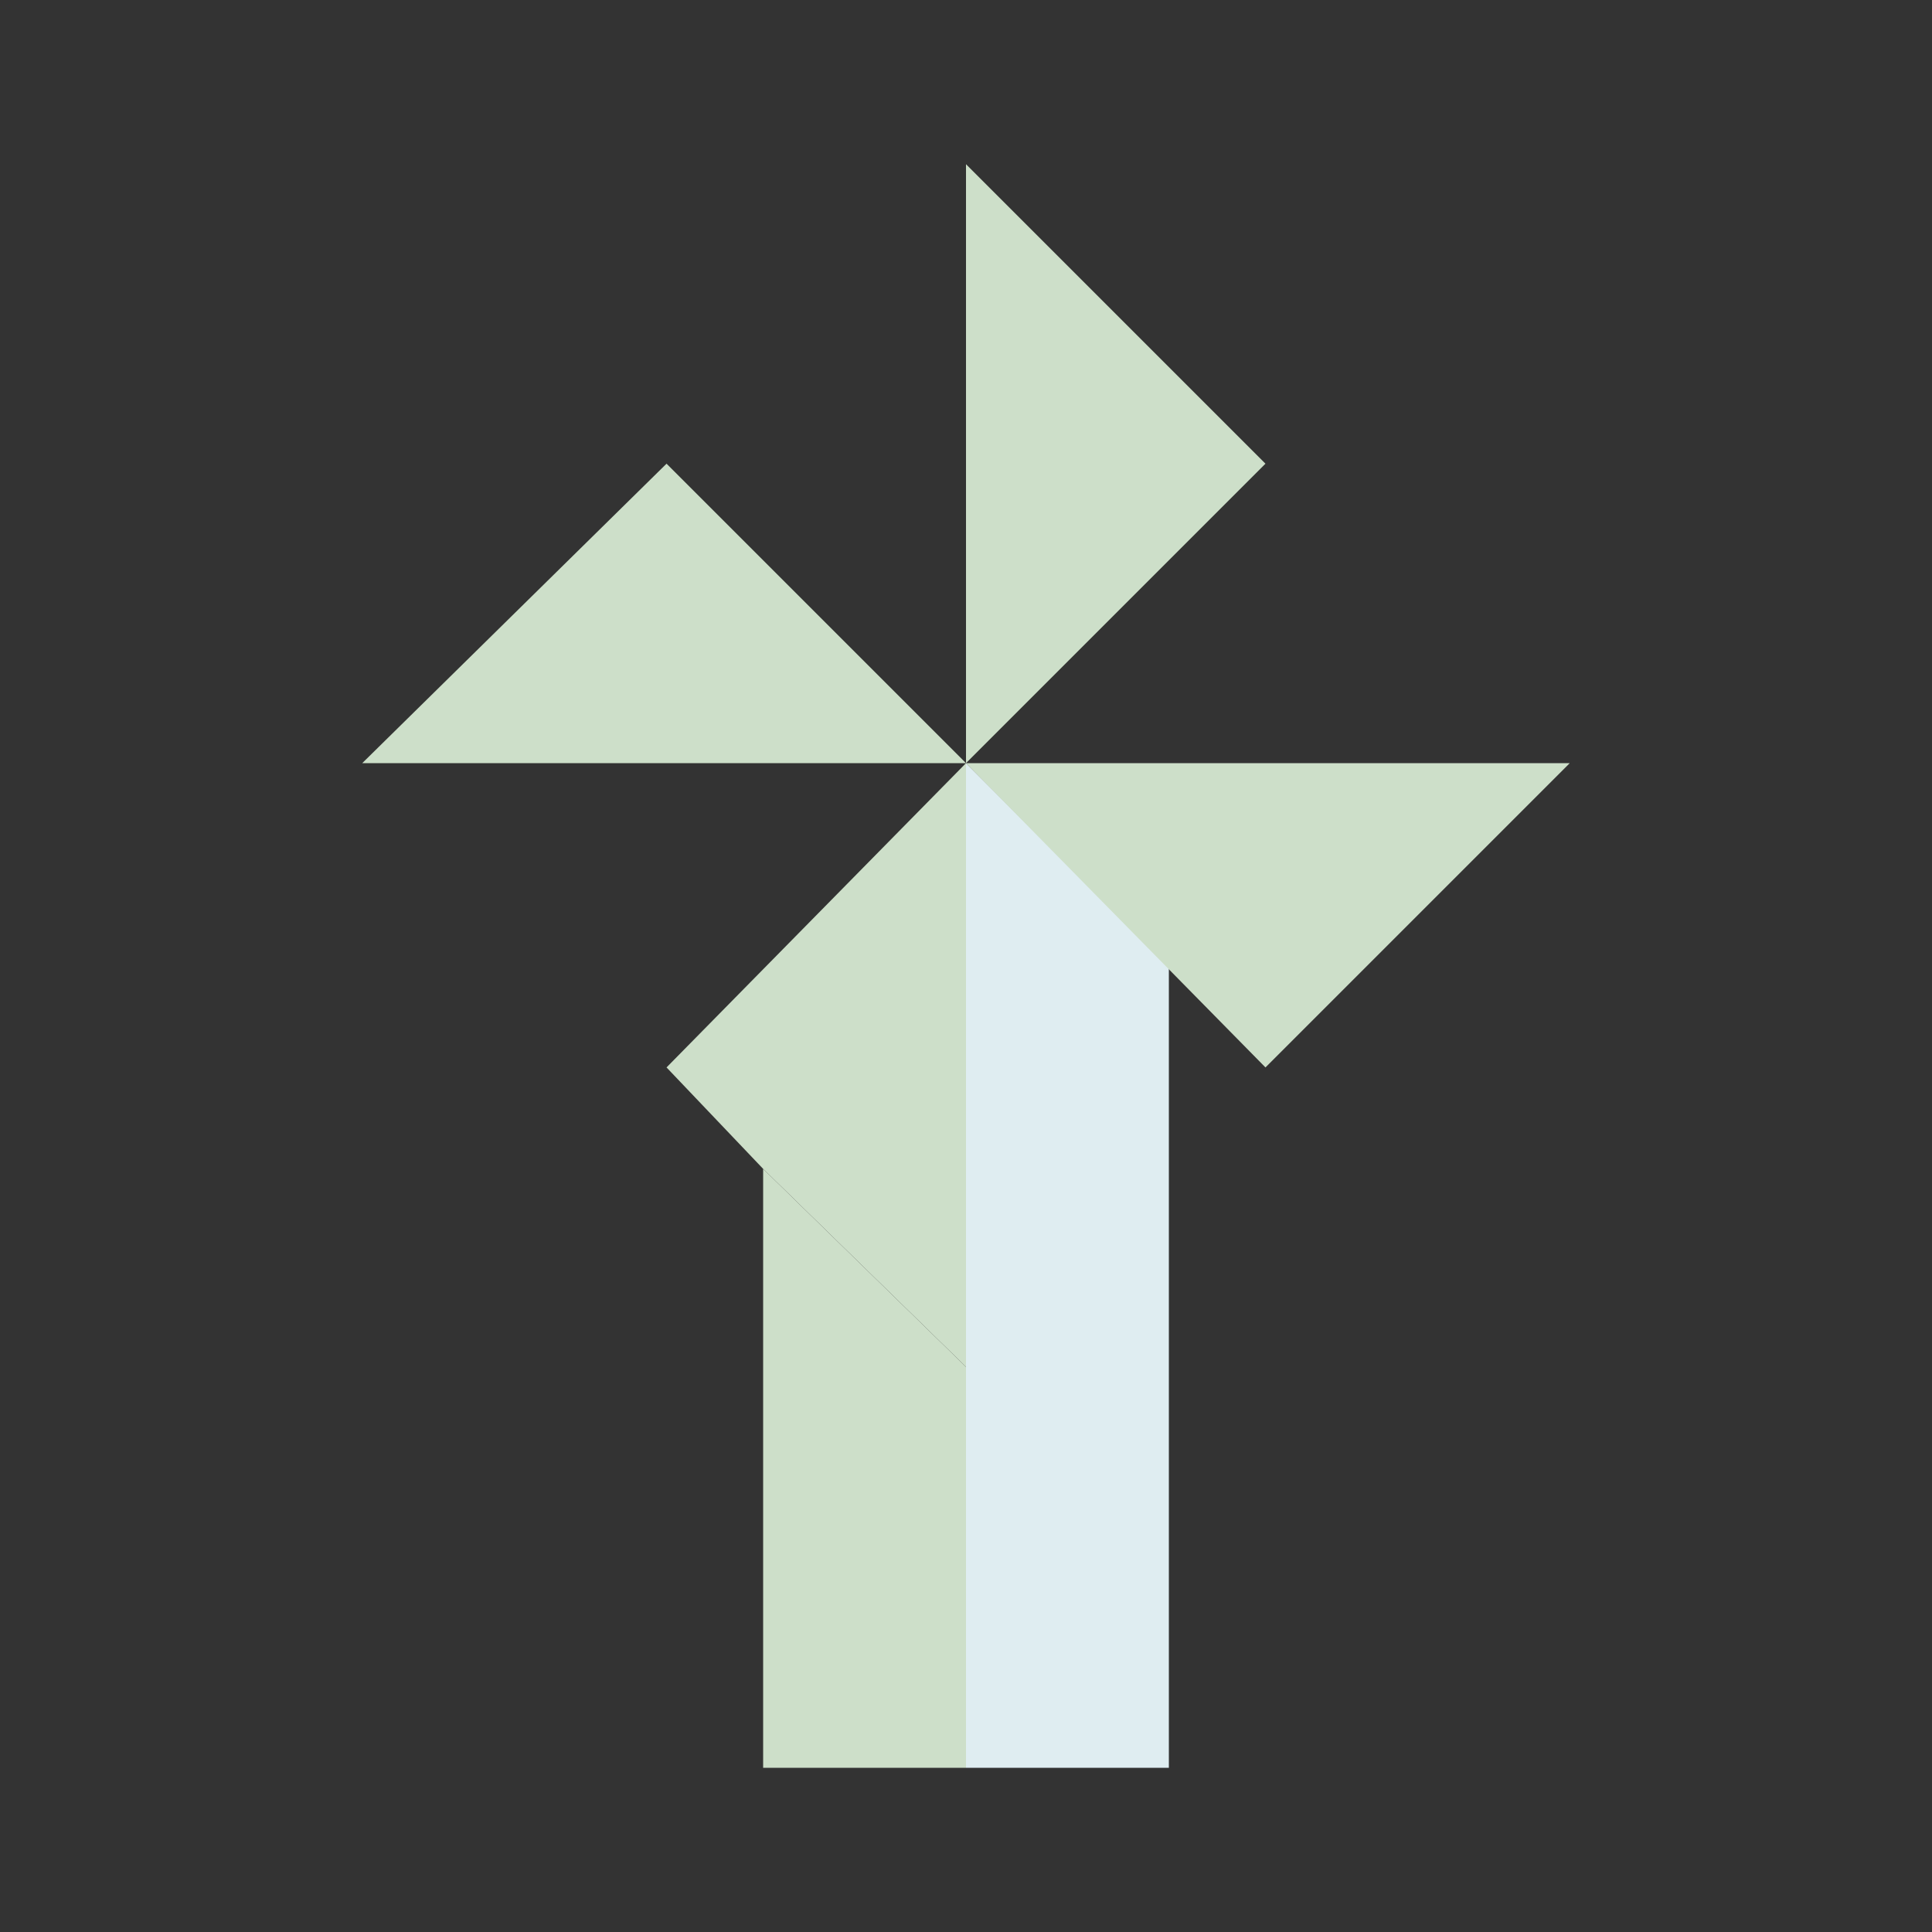 <?xml version="1.0" encoding="utf-8"?>
<!-- Generator: Adobe Illustrator 26.2.0, SVG Export Plug-In . SVG Version: 6.00 Build 0)  -->
<svg version="1.1" id="Layer_1" xmlns="http://www.w3.org/2000/svg" xmlns:xlink="http://www.w3.org/1999/xlink" x="0px" y="0px"
	 viewBox="0 0 40 40" style="enable-background:new 0 0 40 40;" xml:space="preserve">
<rect x="0" y="0" width="40" height="40" fill="#333333" stroke="none"/>
<style type="text/css">
	.st0{fill:#DFEDF1;}
	.st1{fill:#CDDFC9;}
	.st2{fill:#CDDFC9;}
</style>
<polygon class="st0" points="20,36.6 24.2,36.6 24.2,20 20,15.8 20,28.3 "/>
<polygon class="st1" points="15.8,24.2 15.8,36.6 20,36.6 20,28.3 "/>
<g>
	<polygon class="st2" points="15.8,24.2 20,28.3 20,15.8 13.8,22.1 	"/>
	<polygon class="st2" points="7.5,15.8 20,15.8 13.8,9.6 	"/>
	<polygon class="st2" points="20,3.4 20,15.8 26.2,9.6 	"/>
	<polygon class="st2" points="20,15.8 26.2,22.1 32.5,15.8 	"/>
</g>
<g id="Layer_1_00000082336556510949943610000012309560241722865323_">
</g>
</svg>
